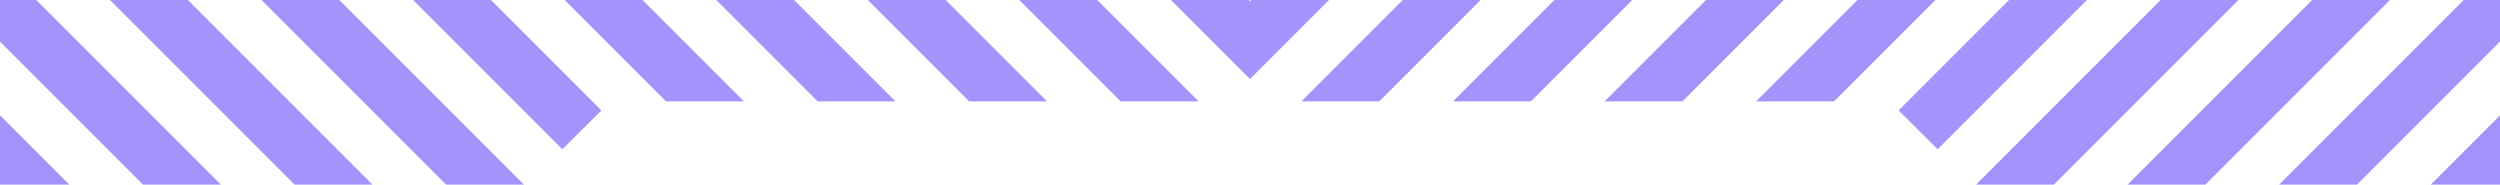 <svg xmlns="http://www.w3.org/2000/svg" viewBox="0 0 1600 118.141"><path fill="#a394fc" d="M1555.675,118.14,1600,73.817V118.14Zm-97,0L1576.811,0H1600V26.64l-91.5,91.5Zm-97.01,0L1479.8,0h49.838L1411.5,118.14Zm-97,0L1382.8,0h49.829L1314.49,118.14Zm-979.151,0L167.369,0H217.2L335.34,118.14Zm-97.006,0L70.36,0H120.2L238.34,118.14Zm-97,0L0,26.64V0H23.189L141.33,118.14Zm-91.5,0V73.817L44.324,118.14ZM1215.113,70.677,1285.79,0h49.839l-95.542,95.54ZM264.371,0H314.21l70.677,70.677L359.913,95.54Zm859.51,64.91L1188.79,0h49.83l-64.91,64.91Zm-97.01,0L1091.78,0h49.839l-64.911,64.91Zm-97,0L994.781,0h49.829L979.7,64.91Zm-97.01,0L897.771,0h49.838L882.7,64.91Zm-115.559,0L652.39,0h49.839l64.91,64.91Zm-97,0L555.39,0h49.829l64.91,64.91Zm-97.007,0L458.381,0h49.838l64.91,64.91Zm-97,0L361.38,0h49.83l64.91,64.91ZM800,.77l.77-.77H850.6L800,50.6ZM749.4,0h49.83l.77.77V50.6Z"/></svg>